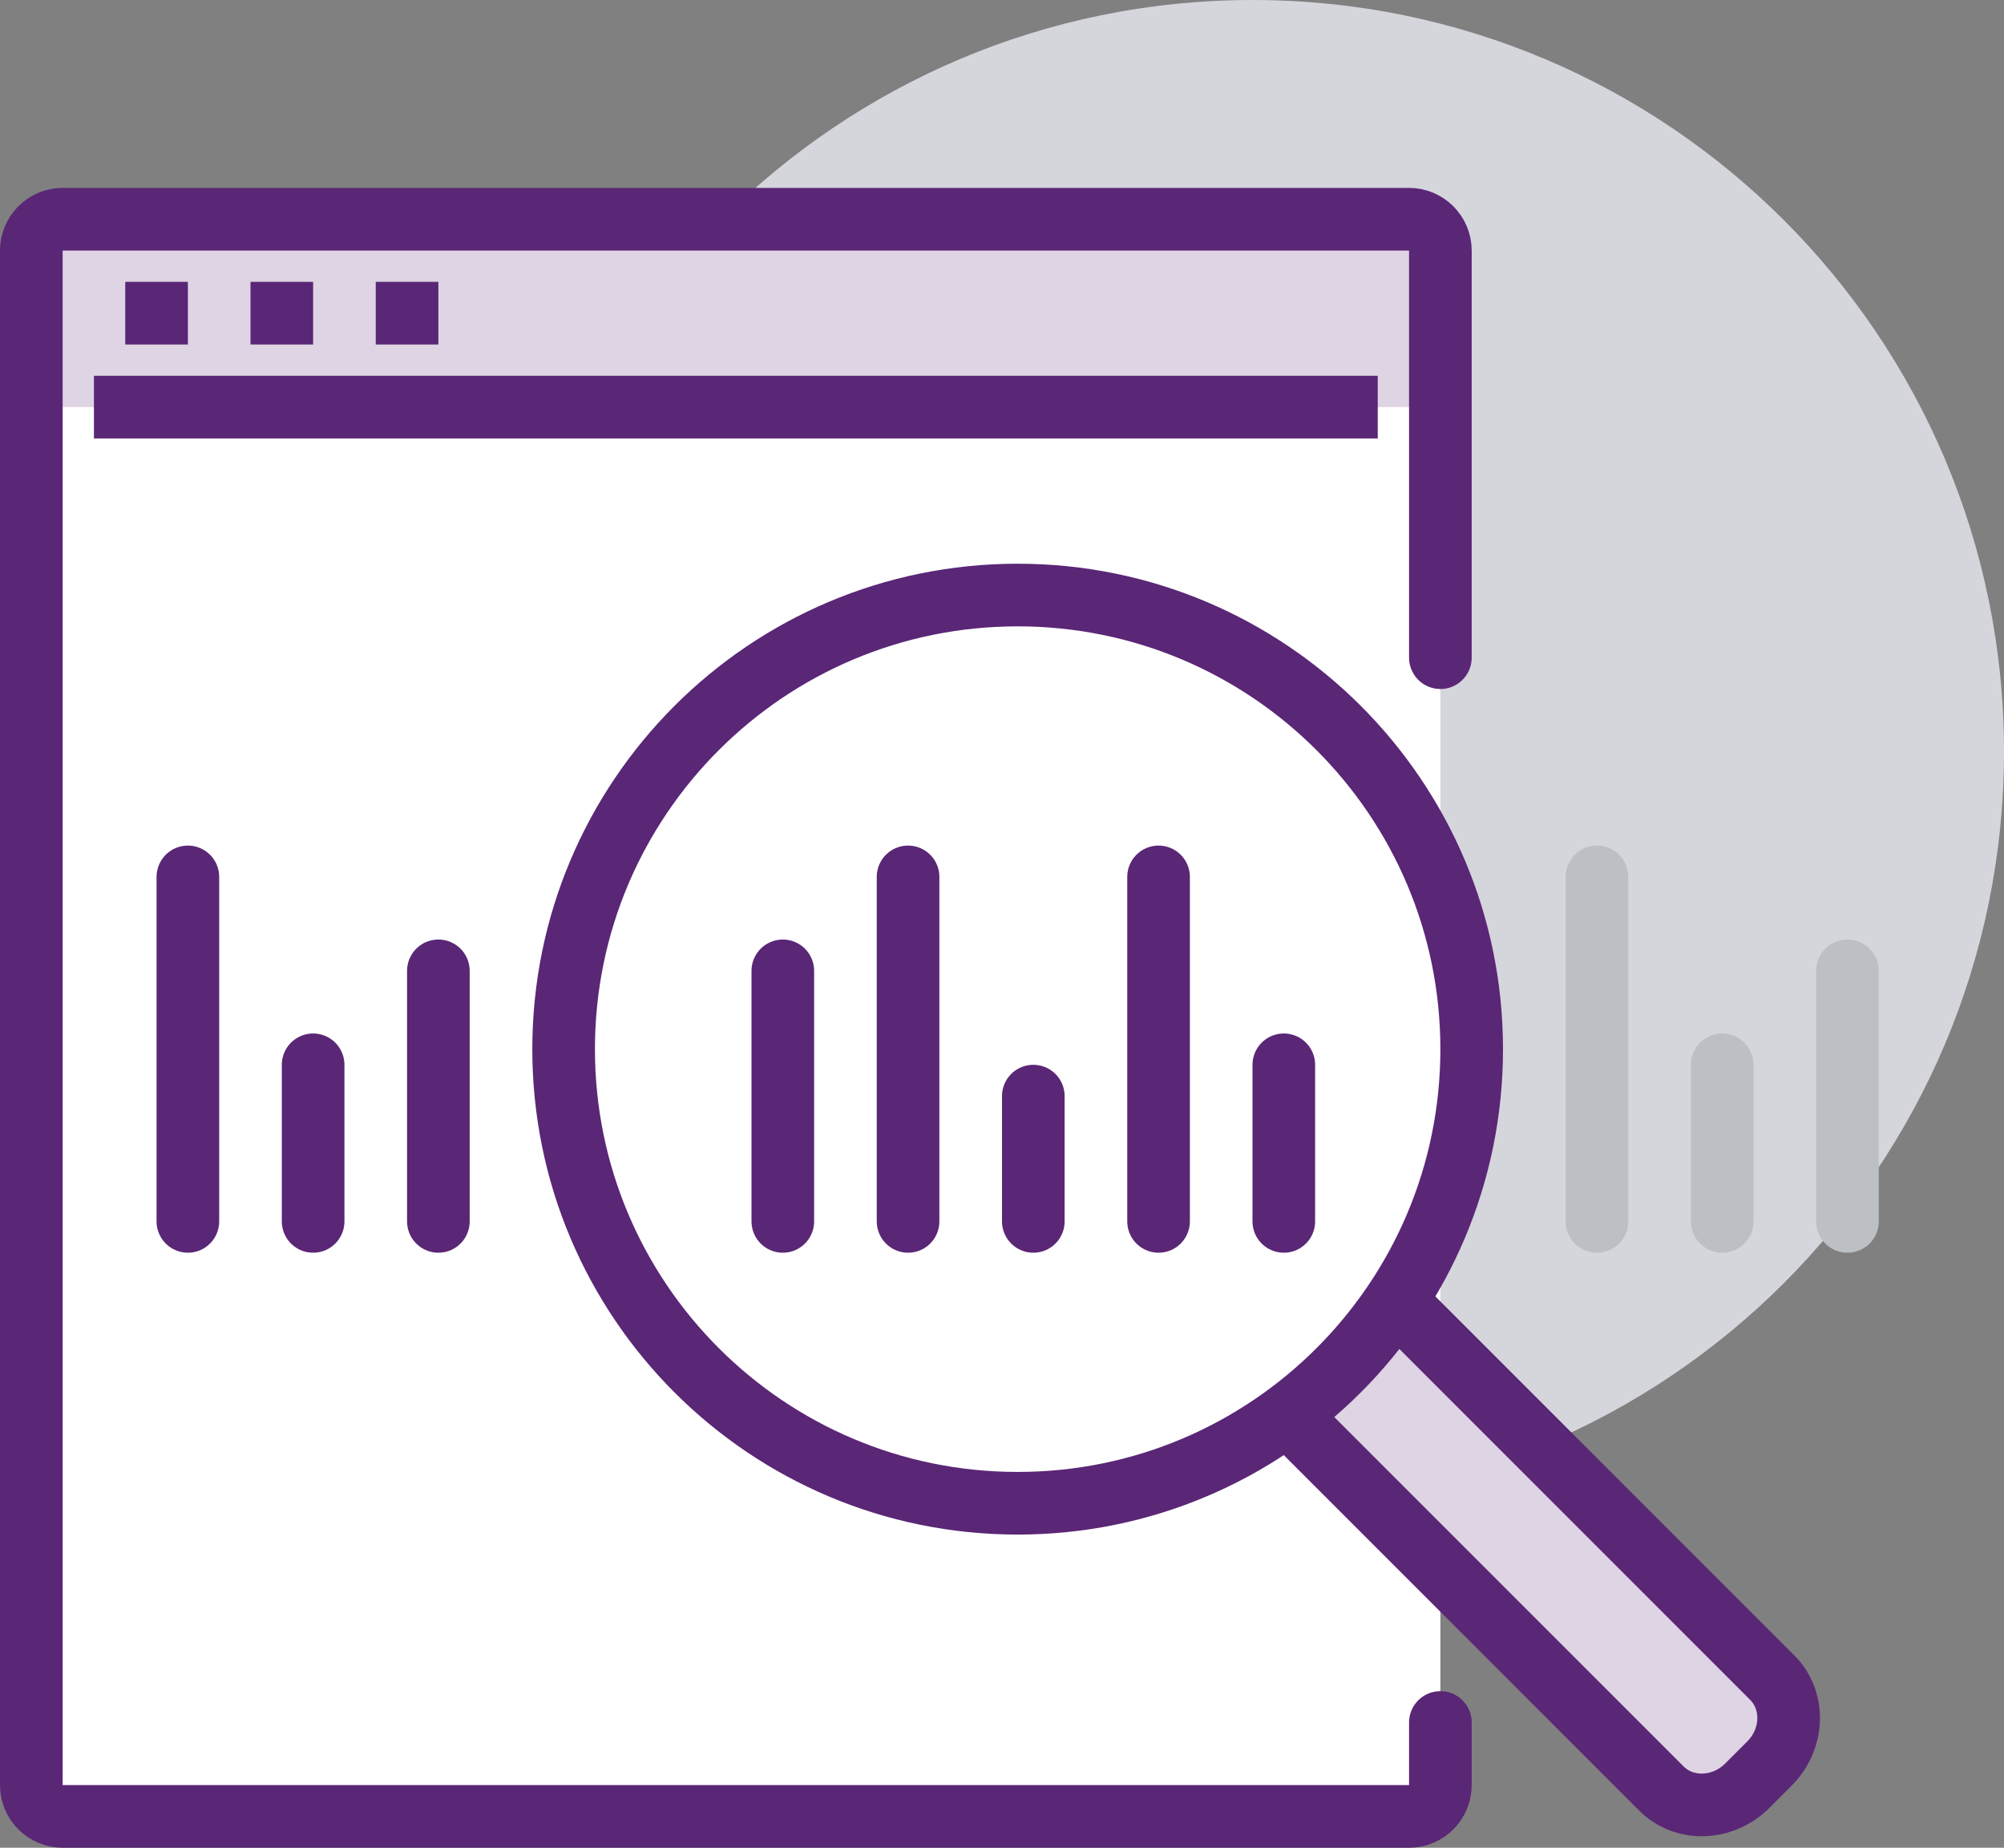 <svg width="64" height="59" viewBox="0 0 64 59" fill="none" xmlns="http://www.w3.org/2000/svg">
    <rect x="0" y="0" width="64" height="59" fill="#808080" stroke="none"/>
    <g clip-path="url(#clip0_662_1793)">
        <path d="M40 48C53.255 48 64 37.255 64 24C64 10.745 53.255 0 40 0C26.745 0 16 10.745 16 24C16 37.255 26.745 48 40 48Z" fill="#D5D5DC"/>
        <path d="M45 7H2C1.448 7 1 7.448 1 8V57C1 57.552 1.448 58 2 58H45C45.552 58 46 57.552 46 57V8C46 7.448 45.552 7 45 7Z" fill="white"/>
        <path d="M56.6 53.56L44.57 41.53L41.12 45.15L53.06 57.09C53.79 57.82 55.02 57.78 55.8 57L56.51 56.29C57.29 55.51 57.33 54.28 56.6 53.55V53.56Z" fill="#DED4E3"/>
        <path d="M46 13V8C46 7.45 45.55 7 45 7H2C1.45 7 1 7.45 1 8V13H46Z" fill="#DED4E3"/>
        <path d="M46 21V8C46 7.45 45.55 7 45 7H2C1.45 7 1 7.45 1 8V57C1 57.55 1.45 58 2 58H45C45.55 58 46 57.55 46 57V55" stroke="#5A2676" stroke-width="2" stroke-miterlimit="10" stroke-linecap="round"/>
        <path d="M3 13H44" stroke="#5A2676" stroke-width="2" stroke-miterlimit="10"/>
        <path d="M4 10H6" stroke="#5A2676" stroke-width="2" stroke-miterlimit="10"/>
        <path d="M8 10H10" stroke="#5A2676" stroke-width="2" stroke-miterlimit="10"/>
        <path d="M12 10H14" stroke="#5A2676" stroke-width="2" stroke-miterlimit="10"/>
        <path d="M44.57 41.54L56.6 53.57C57.33 54.3 57.29 55.53 56.51 56.31L55.8 57.02C55.02 57.8 53.79 57.84 53.06 57.11L41.12 45.17" stroke="#5A2676" stroke-width="2" stroke-miterlimit="10"/>
        <path d="M32.5 48C40.508 48 47 41.508 47 33.5C47 25.492 40.508 19 32.5 19C24.492 19 18 25.492 18 33.5C18 41.508 24.492 48 32.5 48Z" fill="white" stroke="#5A2676" stroke-width="2" stroke-miterlimit="10"/>
        <path d="M33 35V39" stroke="#5A2676" stroke-width="2" stroke-miterlimit="10" stroke-linecap="round"/>
        <path d="M14 31V39" stroke="#5A2676" stroke-width="2" stroke-miterlimit="10" stroke-linecap="round"/>
        <path d="M10 34V39" stroke="#5A2676" stroke-width="2" stroke-miterlimit="10" stroke-linecap="round"/>
        <path d="M6 28V39" stroke="#5A2676" stroke-width="2" stroke-miterlimit="10" stroke-linecap="round"/>
        <path d="M41 34V39" stroke="#5A2676" stroke-width="2" stroke-miterlimit="10" stroke-linecap="round"/>
        <path d="M37 28V39" stroke="#5A2676" stroke-width="2" stroke-miterlimit="10" stroke-linecap="round"/>
        <path d="M59 31V39" stroke="#BCC0C4" stroke-width="2" stroke-miterlimit="10" stroke-linecap="round"/>
        <path d="M55 34V39" stroke="#BCC0C4" stroke-width="2" stroke-miterlimit="10" stroke-linecap="round"/>
        <path d="M51 28V39" stroke="#BCC0C4" stroke-width="2" stroke-miterlimit="10" stroke-linecap="round"/>
        <path d="M29 28V39" stroke="#5A2676" stroke-width="2" stroke-miterlimit="10" stroke-linecap="round"/>
        <path d="M25 31V39" stroke="#5A2676" stroke-width="2" stroke-miterlimit="10" stroke-linecap="round"/>
    </g>
    <defs>
        <clipPath id="clip0_662_1793">
            <rect width="64" height="59" fill="white"/>
        </clipPath>
    </defs>
</svg>
